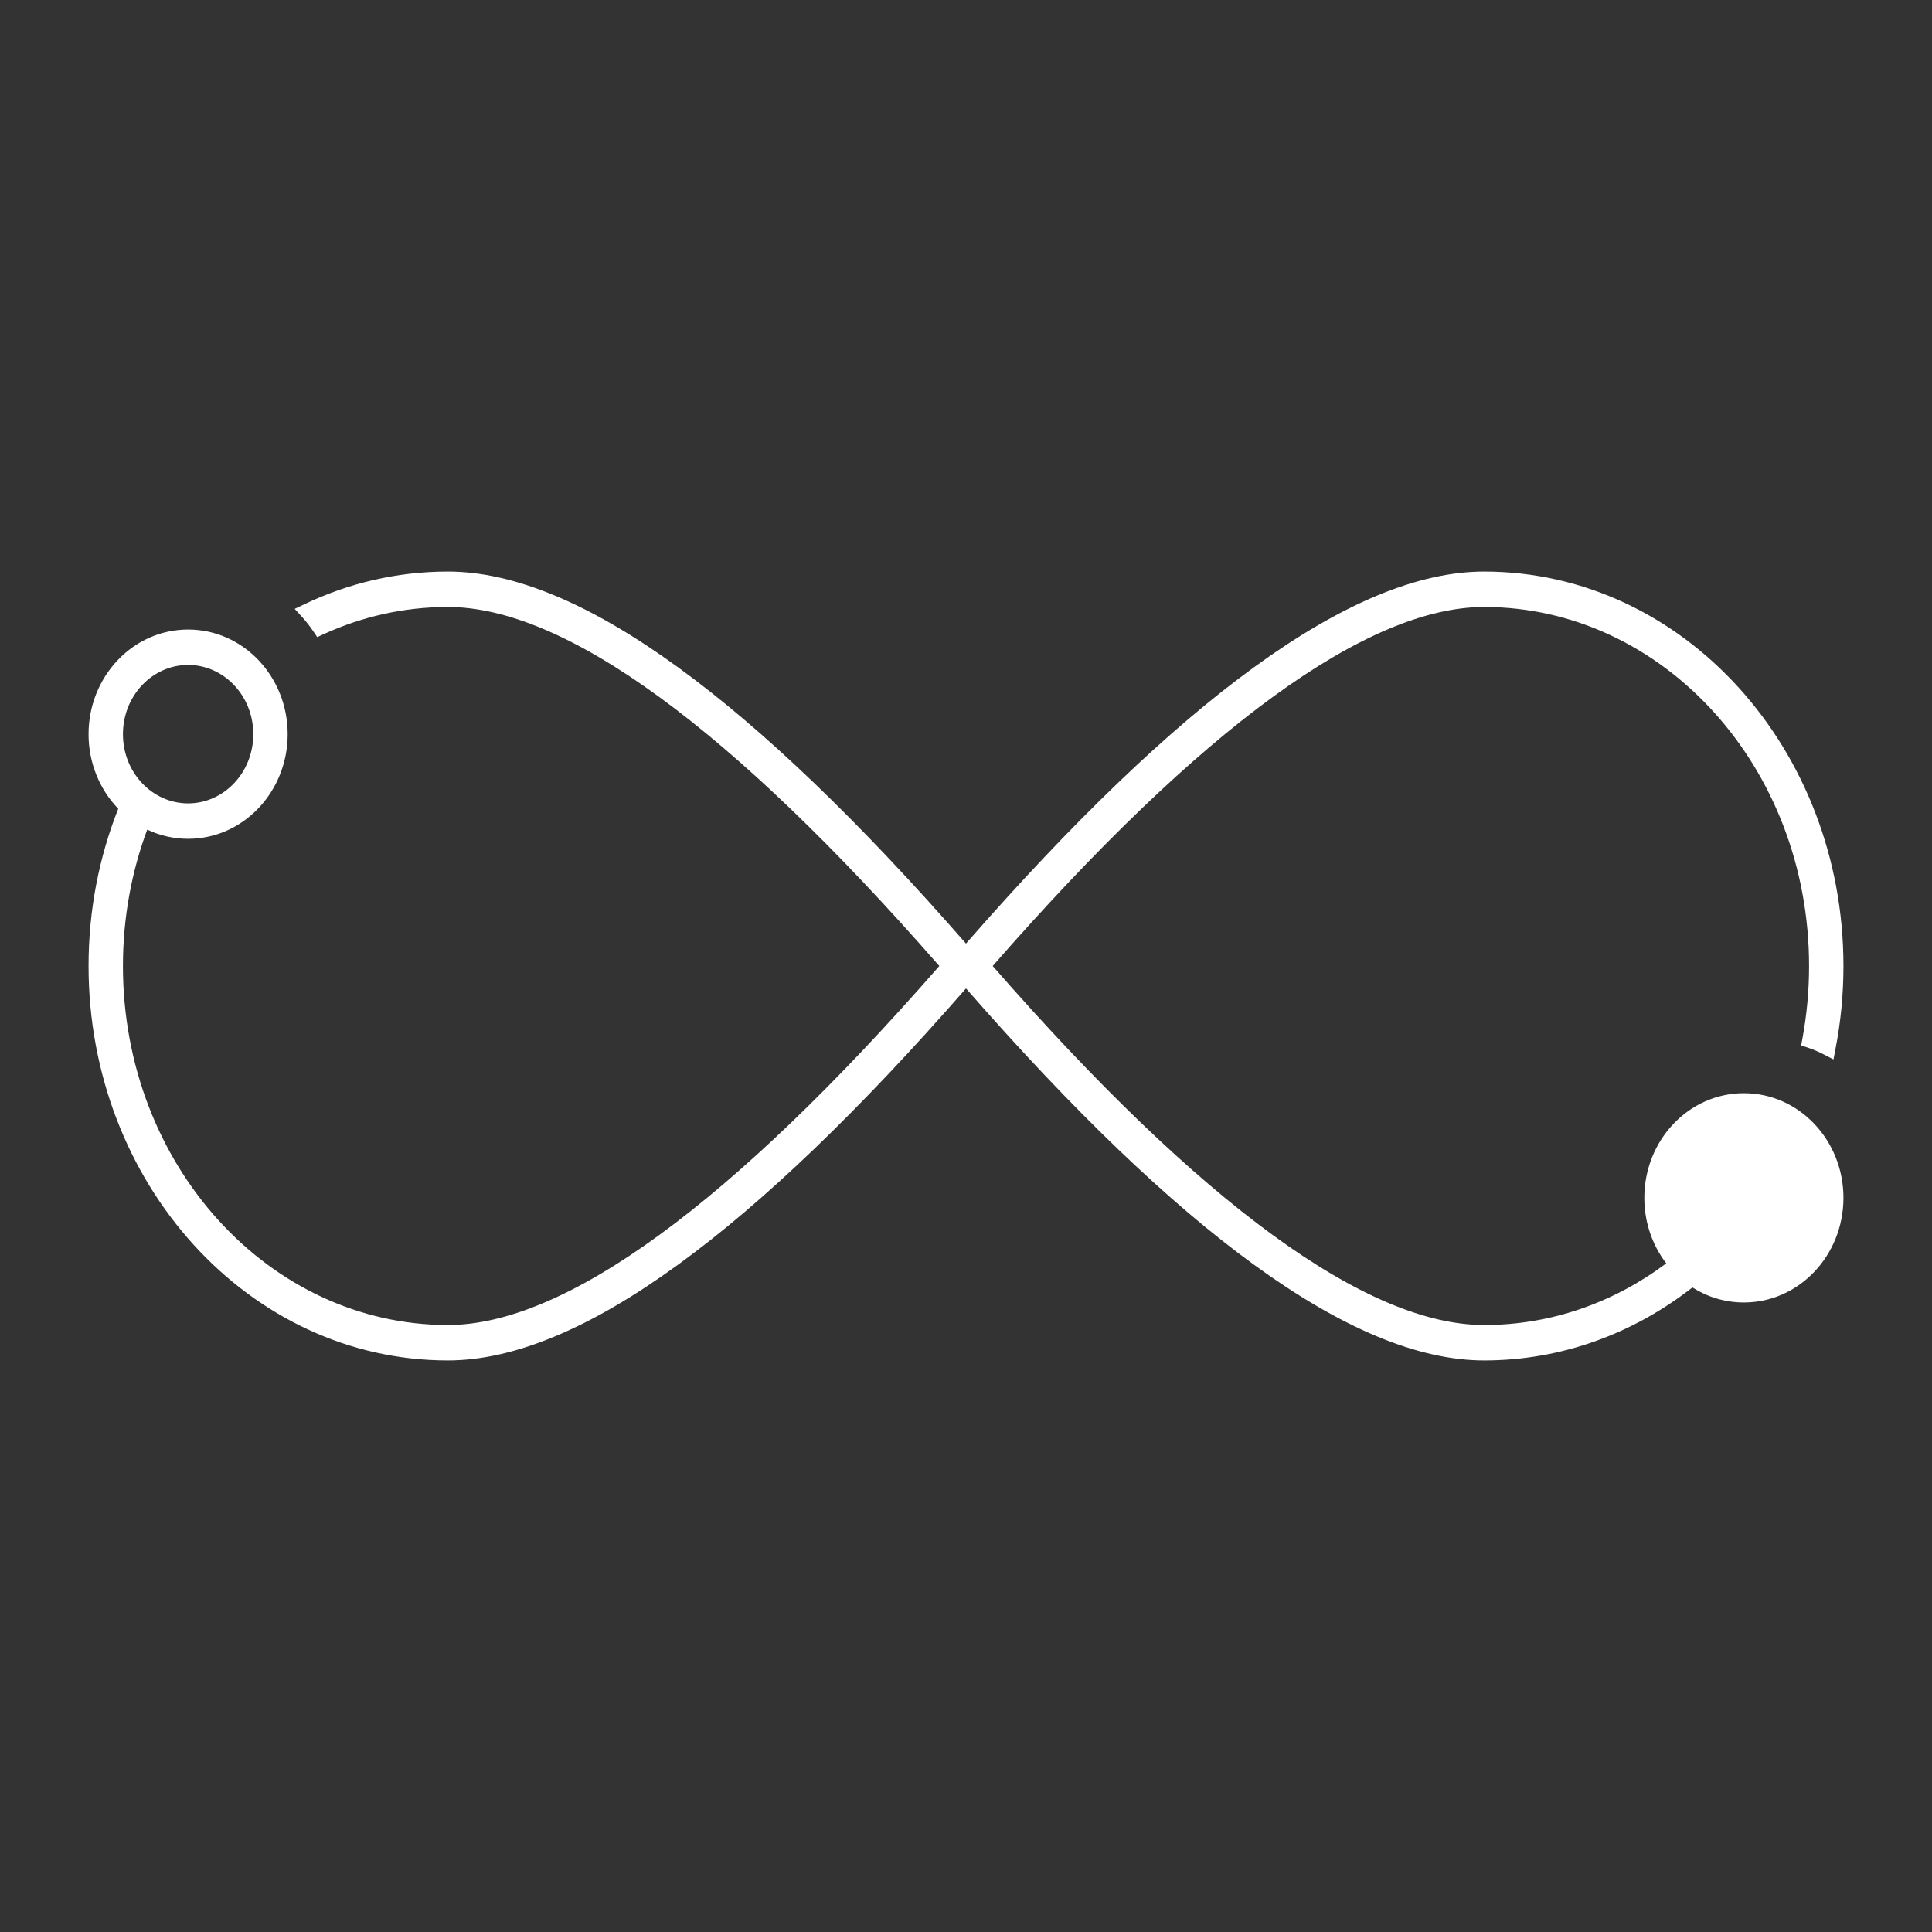 <svg width="60" height="60" viewBox="0 0 60 60" fill="none" xmlns="http://www.w3.org/2000/svg">
<rect x="0" y="0" width="60" height="60" fill="#333333" stroke="none"/>
<path fill-rule="evenodd" clip-rule="evenodd" d="M3 22.8C3 23.698 3.374 24.504 3.967 25.054C3.346 26.562 3 28.237 3 30C3 36.627 7.884 42 13.909 42C17.873 42 23.236 38.105 30 30.315C36.764 38.105 42.127 42 46.091 42C48.507 42 50.74 41.136 52.548 39.673C53.006 40.005 53.56 40.2 54.158 40.2C55.727 40.2 57 38.857 57 37.2C57 35.543 55.727 34.2 54.158 34.2C52.588 34.2 51.316 35.543 51.316 37.2C51.316 38.005 51.616 38.736 52.105 39.275C50.41 40.613 48.333 41.4 46.091 41.4C42.352 41.4 37.123 37.612 30.497 30C37.123 22.388 42.352 18.6 46.091 18.6C51.797 18.6 56.432 23.698 56.432 30C56.432 30.787 56.359 31.556 56.221 32.298C56.407 32.36 56.586 32.437 56.758 32.526C56.916 31.711 57 30.866 57 30C57 23.373 52.116 18 46.091 18C42.127 18 36.764 21.895 30 29.685C23.236 21.895 17.873 18 13.909 18C12.365 18 10.895 18.353 9.564 18.99C9.7 19.14 9.826 19.3 9.941 19.47C11.163 18.909 12.504 18.6 13.909 18.6C17.648 18.6 22.878 22.388 29.503 30C22.878 37.612 17.648 41.4 13.909 41.4C8.203 41.4 3.568 36.301 3.568 30C3.568 28.367 3.88 26.814 4.441 25.41C4.854 25.658 5.332 25.8 5.842 25.8C7.412 25.8 8.684 24.457 8.684 22.8C8.684 21.143 7.412 19.8 5.842 19.8C4.272 19.8 3 21.143 3 22.8ZM8.116 22.8C8.116 24.125 7.098 25.2 5.842 25.2C4.586 25.2 3.568 24.125 3.568 22.8C3.568 21.474 4.586 20.4 5.842 20.4C7.098 20.4 8.116 21.474 8.116 22.8Z" fill="white"/>
<path fill-rule="evenodd" clip-rule="evenodd" d="M9.966 19.08C9.987 19.106 10.006 19.132 10.026 19.158C11.229 18.637 12.539 18.35 13.909 18.35C15.858 18.35 18.153 19.334 20.771 21.243C23.395 23.157 26.372 26.022 29.691 29.836L29.834 30L29.691 30.164C26.372 33.978 23.395 36.843 20.771 38.757C18.153 40.666 15.858 41.65 13.909 41.65C8.043 41.65 3.318 36.416 3.318 30C3.318 28.335 3.636 26.751 4.208 25.318L4.317 25.045L4.569 25.196C4.945 25.422 5.38 25.55 5.842 25.55C7.261 25.55 8.434 24.332 8.434 22.8C8.434 21.268 7.261 20.05 5.842 20.05C4.423 20.05 3.25 21.268 3.25 22.8C3.25 23.628 3.595 24.368 4.137 24.871L4.264 24.989L4.198 25.149C3.589 26.627 3.25 28.27 3.25 30C3.25 36.512 8.044 41.75 13.909 41.75C15.813 41.75 18.092 40.812 20.758 38.877C23.418 36.945 26.436 34.039 29.811 30.151L29.943 30L29.811 29.849C26.436 25.961 23.418 23.055 20.758 21.123C18.092 19.188 15.813 18.25 13.909 18.25C12.516 18.25 11.186 18.544 9.966 19.08ZM30.057 30L30.189 30.151C33.564 34.039 36.582 36.945 39.242 38.877C41.908 40.812 44.187 41.75 46.091 41.75C48.446 41.75 50.624 40.908 52.391 39.478L52.54 39.358L52.695 39.471C53.112 39.774 53.616 39.95 54.158 39.95C55.577 39.95 56.75 38.732 56.75 37.2C56.75 35.668 55.577 34.45 54.158 34.45C52.739 34.45 51.566 35.668 51.566 37.2C51.566 37.942 51.843 38.613 52.29 39.107L52.47 39.305L52.26 39.471C50.524 40.841 48.393 41.65 46.091 41.65C44.142 41.65 41.847 40.666 39.229 38.757C36.605 36.843 33.628 33.978 30.309 30.164L30.166 30L30.309 29.836C33.628 26.022 36.605 23.157 39.229 21.243C41.847 19.334 44.142 18.35 46.091 18.35C51.957 18.35 56.682 23.584 56.682 30C56.682 30.729 56.621 31.443 56.504 32.136C56.526 32.144 56.548 32.153 56.57 32.162C56.688 31.462 56.75 30.739 56.75 30C56.75 23.488 51.956 18.25 46.091 18.25C44.187 18.25 41.908 19.188 39.242 21.123C36.582 23.055 33.564 25.961 30.189 29.849L30.057 30ZM9.456 18.764C10.82 18.112 12.326 17.75 13.909 17.75C15.969 17.75 18.353 18.759 21.051 20.719C23.704 22.645 26.687 25.51 30 29.304C33.313 25.51 36.296 22.645 38.949 20.719C41.647 18.759 44.031 17.75 46.091 17.75C52.276 17.75 57.25 23.258 57.25 30C57.25 30.883 57.165 31.743 57.003 32.573L56.94 32.901L56.643 32.748C56.482 32.664 56.315 32.593 56.142 32.535L55.936 32.466L55.976 32.252C56.111 31.525 56.182 30.772 56.182 30C56.182 23.813 51.636 18.85 46.091 18.85C44.3 18.85 42.111 19.76 39.524 21.647C36.979 23.503 34.077 26.284 30.829 30C34.077 33.717 36.979 36.497 39.524 38.353C42.111 40.24 44.3 41.15 46.091 41.15C48.184 41.15 50.131 40.445 51.747 39.235C51.32 38.677 51.066 37.969 51.066 37.2C51.066 35.418 52.438 33.95 54.158 33.95C55.878 33.95 57.25 35.418 57.25 37.2C57.25 38.982 55.878 40.45 54.158 40.45C53.573 40.45 53.026 40.279 52.56 39.983C50.737 41.409 48.504 42.25 46.091 42.25C44.031 42.25 41.647 41.241 38.949 39.281C36.296 37.355 33.313 34.49 30 30.696C26.687 34.49 23.704 37.355 21.051 39.281C18.353 41.241 15.969 42.25 13.909 42.25C7.724 42.25 2.75 36.742 2.75 30C2.75 28.265 3.079 26.613 3.672 25.116C3.102 24.525 2.75 23.704 2.75 22.8C2.75 21.018 4.122 19.55 5.842 19.55C7.562 19.55 8.934 21.018 8.934 22.8C8.934 24.582 7.562 26.05 5.842 26.05C5.389 26.05 4.959 25.948 4.572 25.764C4.087 27.069 3.818 28.499 3.818 30C3.818 36.187 8.364 41.15 13.909 41.15C15.7 41.15 17.889 40.24 20.476 38.353C23.021 36.497 25.923 33.717 29.171 30C25.923 26.284 23.021 23.503 20.476 21.647C17.889 19.76 15.7 18.85 13.909 18.85C12.541 18.85 11.236 19.151 10.045 19.697L9.852 19.786L9.733 19.61C9.626 19.45 9.507 19.299 9.379 19.158L9.152 18.909L9.456 18.764ZM3.318 22.8C3.318 21.349 4.436 20.15 5.842 20.15C7.248 20.15 8.366 21.349 8.366 22.8C8.366 24.251 7.248 25.45 5.842 25.45C4.436 25.45 3.318 24.251 3.318 22.8ZM5.842 20.65C4.737 20.65 3.818 21.6 3.818 22.8C3.818 24 4.737 24.95 5.842 24.95C6.947 24.95 7.866 24 7.866 22.8C7.866 21.6 6.947 20.65 5.842 20.65Z" fill="white"/>
</svg>
